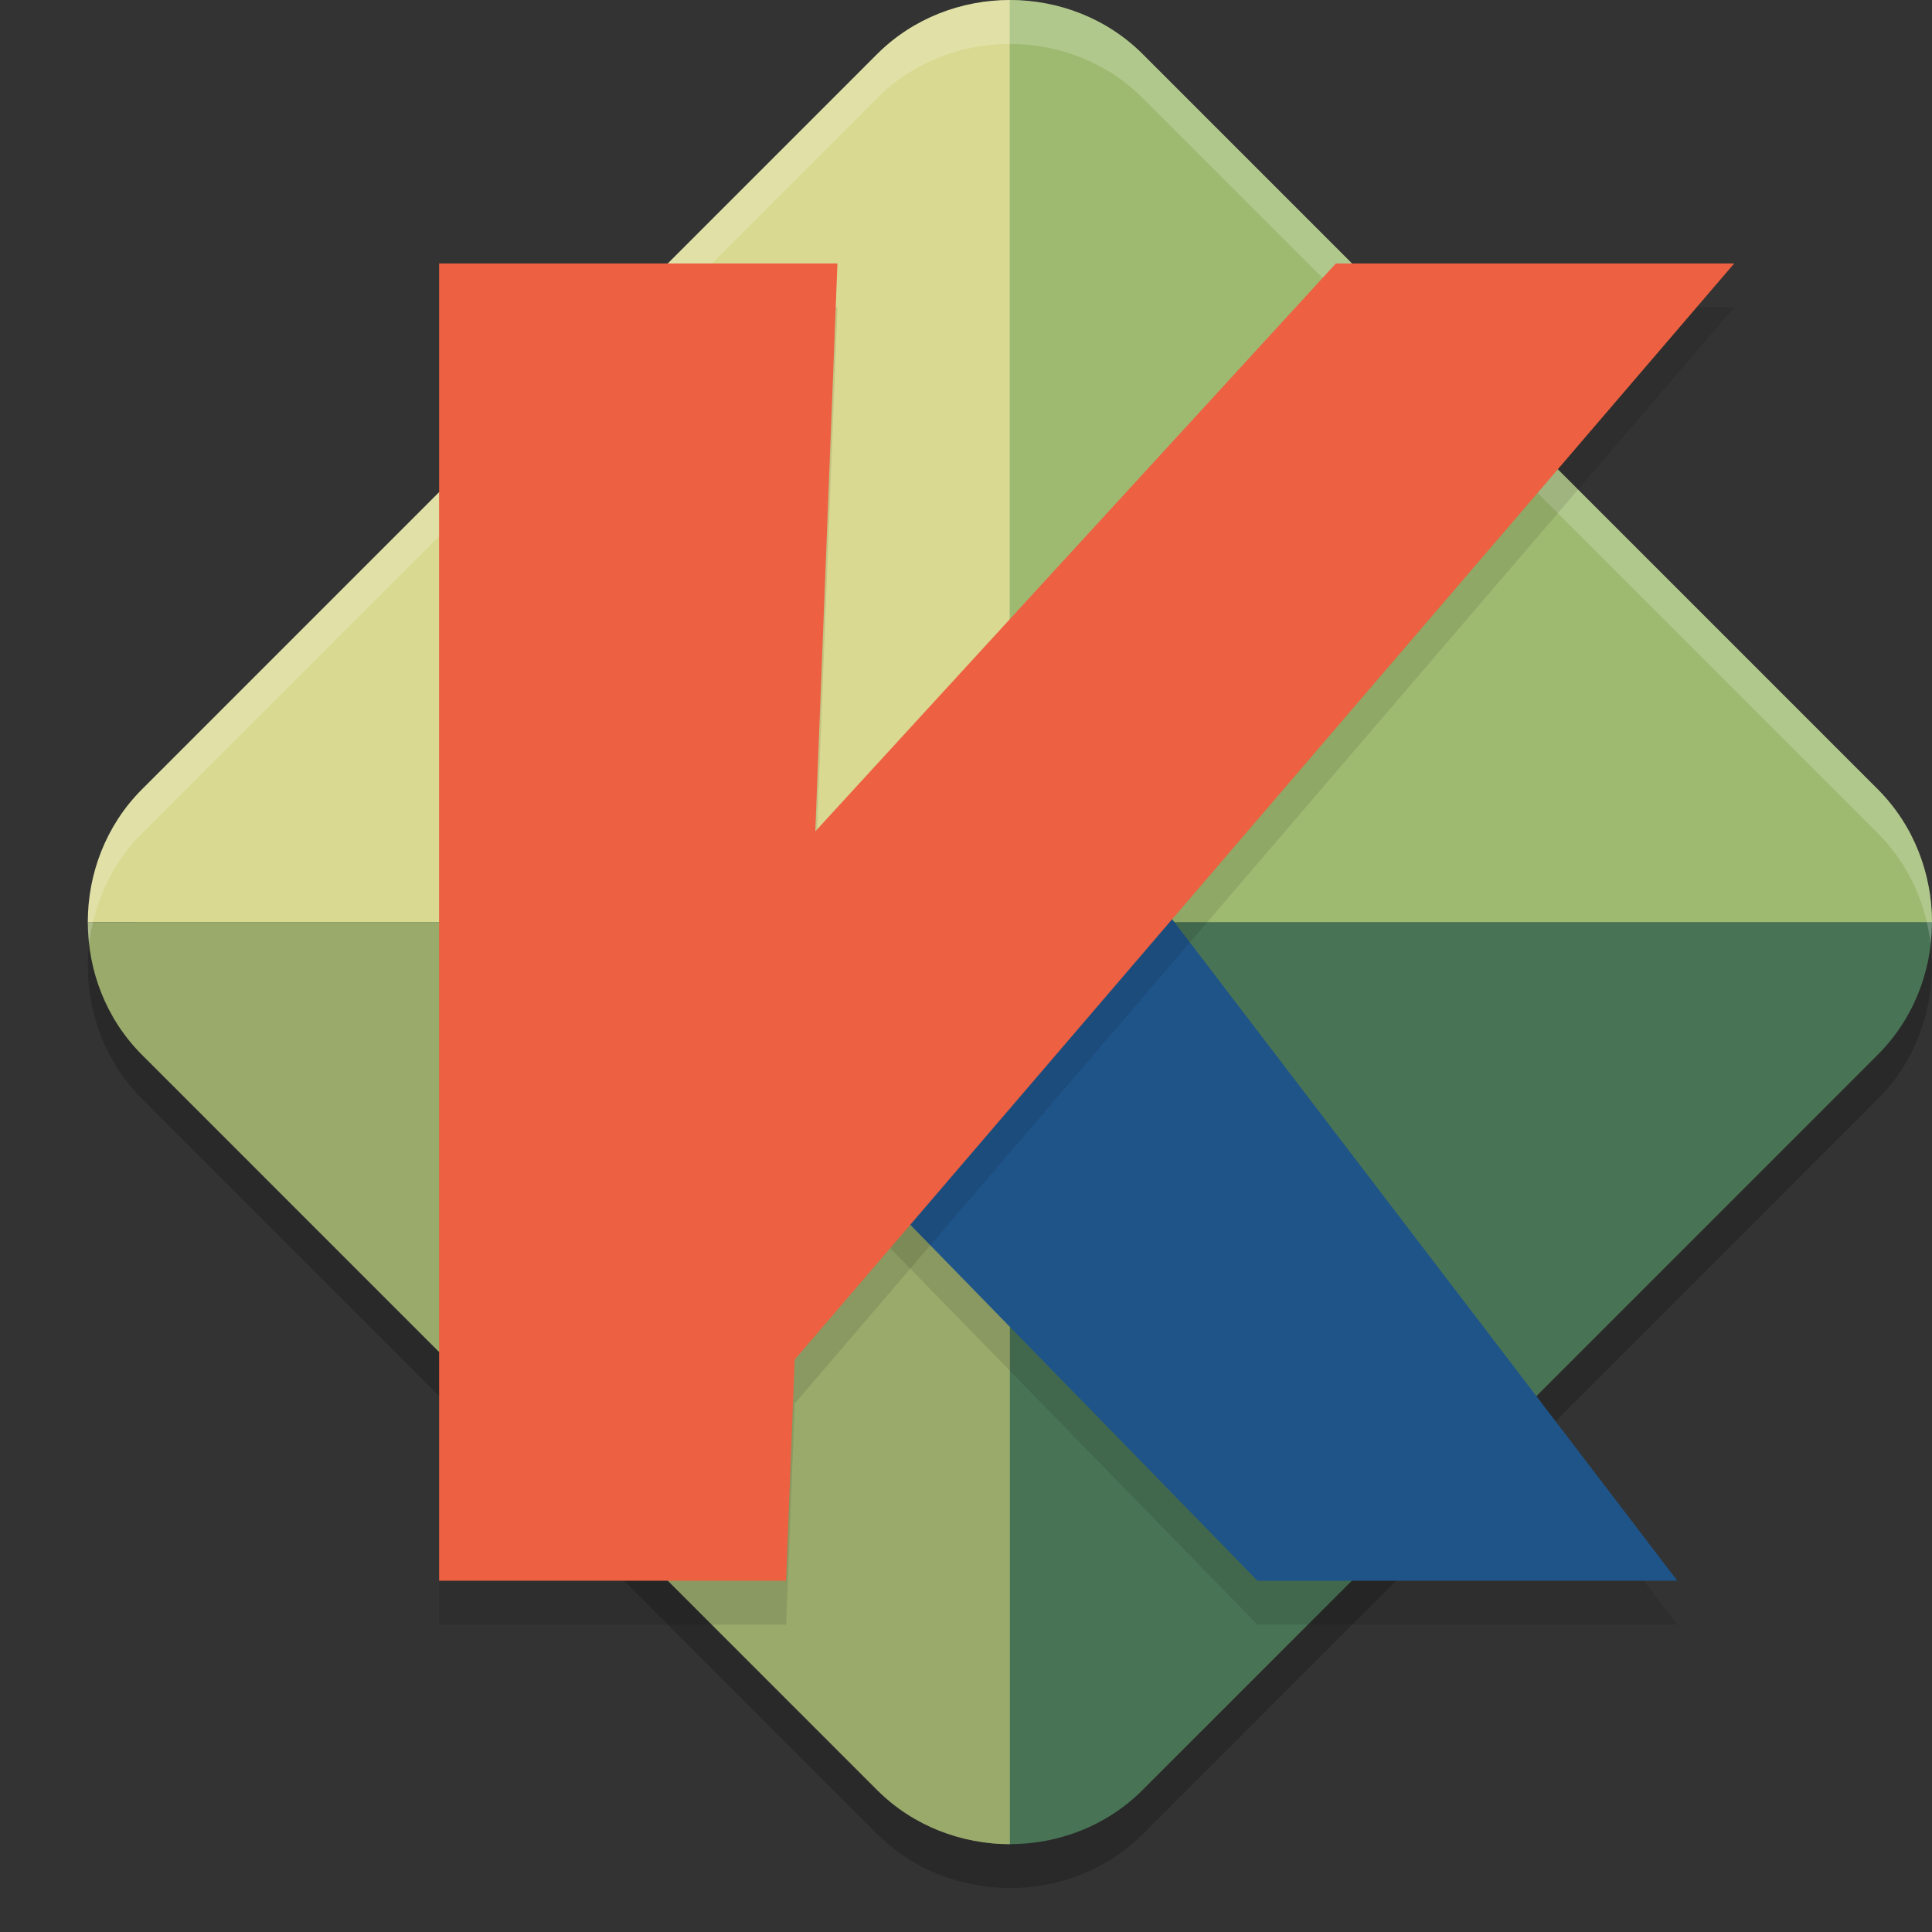 <svg xmlns="http://www.w3.org/2000/svg" width="22" height="22" version="1">
 <rect width="100%" height="100%" fill="#333333" stroke="none"/>
 <path style="opacity:0.2" d="m 11.498,0.5 c -0.549,7.25e-4 -1.099,0.206 -1.51,0.616 L 1.616,9.489 C 1.205,9.901 1,10.45 1,11 c 0,0.55 0.205,1.099 0.616,1.511 l 8.372,8.373 c 0.344,0.344 0.787,0.542 1.244,0.598 0.006,0.001 0.012,0.003 0.019,0.004 0.005,6e-4 0.01,4.17e-4 0.016,10e-4 0.06,0.006 0.12,0.009 0.18,0.011 0.016,3.92e-4 0.031,0.003 0.047,0.003 0.002,8e-6 0.005,-1e-6 0.007,0 v -0.001 c 0.55,3.11e-4 1.1,-0.204 1.512,-0.615 l 8.372,-8.373 c 0.411,-0.411 0.613,-0.961 0.613,-1.511 H 22 c 0,-0.018 -0.003,-0.035 -0.003,-0.053 -6.5e-4,-0.027 -0.002,-0.055 -0.004,-0.082 -0.003,-0.05 -0.007,-0.099 -0.014,-0.148 -0.002,-0.017 -0.002,-0.035 -0.005,-0.052 -6e-4,-0.004 -0.003,-0.007 -0.004,-0.011 C 21.902,10.225 21.708,9.814 21.384,9.489 L 13.012,1.116 C 12.6,0.705 12.05,0.5 11.5,0.5 c -3.55e-4,-5e-7 -6e-4,0 -10e-4,0 -3.36e-4,0 -6.5e-4,-7e-7 -0.001,0 z"/>
 <path style="fill:#487355" d="m 11.499,4.1564821e-6 c -0.55,0 -0.779,0.936 -1.19,1.347 L 1.916,9.379 C 1.094,10.201 1.678,11.086 2.501,11.908 l 7.904,7.935 c 0.349,0.349 0.382,1.089 0.845,1.142 0.63,0.072 1.287,-0.128 1.761,-0.602 l 8.372,-8.373 c 0.495,-0.495 0.692,-1.191 0.591,-1.846 C 21.908,9.732 21.262,9.625 20.935,9.298 L 12.527,0.979 C 12.115,0.567 12.05,4.1564821e-6 11.499,4.1564821e-6 Z"/>
 <path style="fill:#9eba71" d="M 11.5,4.1564821e-6 V 10.5 H 22 C 22,9.95 21.795,9.401 21.384,8.989 L 13.012,0.616 C 12.6,0.205 12.05,2.4635648e-4 11.5,4.1564821e-6 Z"/>
 <path style="fill:#d9d991" d="M 11.5,4.1564821e-6 V 10.5 H 1 C 1,9.95 1.205,9.401 1.616,8.989 L 9.988,0.616 C 10.4,0.205 10.95,2.4635648e-4 11.5,4.1564821e-6 Z"/>
 <path style="fill:#99aa6b" d="m 11.5,21 v -10.5 H 1 c 0,0.55 0.205,1.099 0.616,1.511 l 8.372,8.373 c 0.411,0.411 0.962,0.616 1.512,0.616 z"/>
 <path style="opacity:0.2;fill:#ffffff" d="M 11.498,4.1564821e-6 C 10.949,7.2915648e-4 10.399,0.206 9.988,0.616 L 1.616,8.989 C 1.205,9.401 1,9.95 1,10.5 c 0,0.084 0.006,0.167 0.016,0.25 0.053,-0.464 0.252,-0.912 0.601,-1.261 l 8.372,-8.373 c 0.411,-0.41 0.961,-0.615 1.51,-0.616 0,0 10e-4,0 10e-4,0 H 11.5 c 0.55,2.422e-4 1.1,0.205 1.512,0.616 l 8.372,8.373 c 0.324,0.325 0.519,0.736 0.587,1.165 7e-4,0.004 0.003,0.007 0.004,0.011 0.003,0.017 0.003,0.035 0.005,0.052 0.001,0.009 0.002,0.018 0.003,0.027 0.009,-0.081 0.015,-0.163 0.015,-0.244 H 22 c 0,-0.018 -0.003,-0.035 -0.003,-0.053 -6.5e-4,-0.027 -0.002,-0.055 -0.004,-0.082 -0.003,-0.05 -0.007,-0.099 -0.014,-0.148 -0.002,-0.017 -0.002,-0.035 -0.005,-0.052 -6e-4,-0.004 -0.003,-0.007 -0.004,-0.011 C 21.902,9.725 21.708,9.314 21.384,8.989 L 13.012,0.616 C 12.6,0.205 12.05,2.4635648e-4 11.5,4.1564821e-6 h -10e-4 c 0,0 -0.001,0 -0.001,0 z"/>
 <path style="opacity:0.1" d="M 9.629,13.691 12.859,10.327 19.1,18.5 h -4.781 z"/>
 <path style="fill:#1f5489" d="M 9.629,13.191 12.859,9.827 19.1,18 h -4.781 z"/>
 <path style="opacity:0.1" d="M 5,3.5 V 18.5 H 8.951 L 9.05,15.981 19.748,3.5 H 15.212 L 9.284,9.967 9.536,3.5 Z"/>
 <path style="fill:#ed6041" d="M 5,3 H 9.536 L 8.951,18 H 5 Z"/>
 <path style="fill:#ed6041" d="m 15.212,3 h 4.536 L 8.547,16.068 7.679,11.218 Z"/>
</svg>
